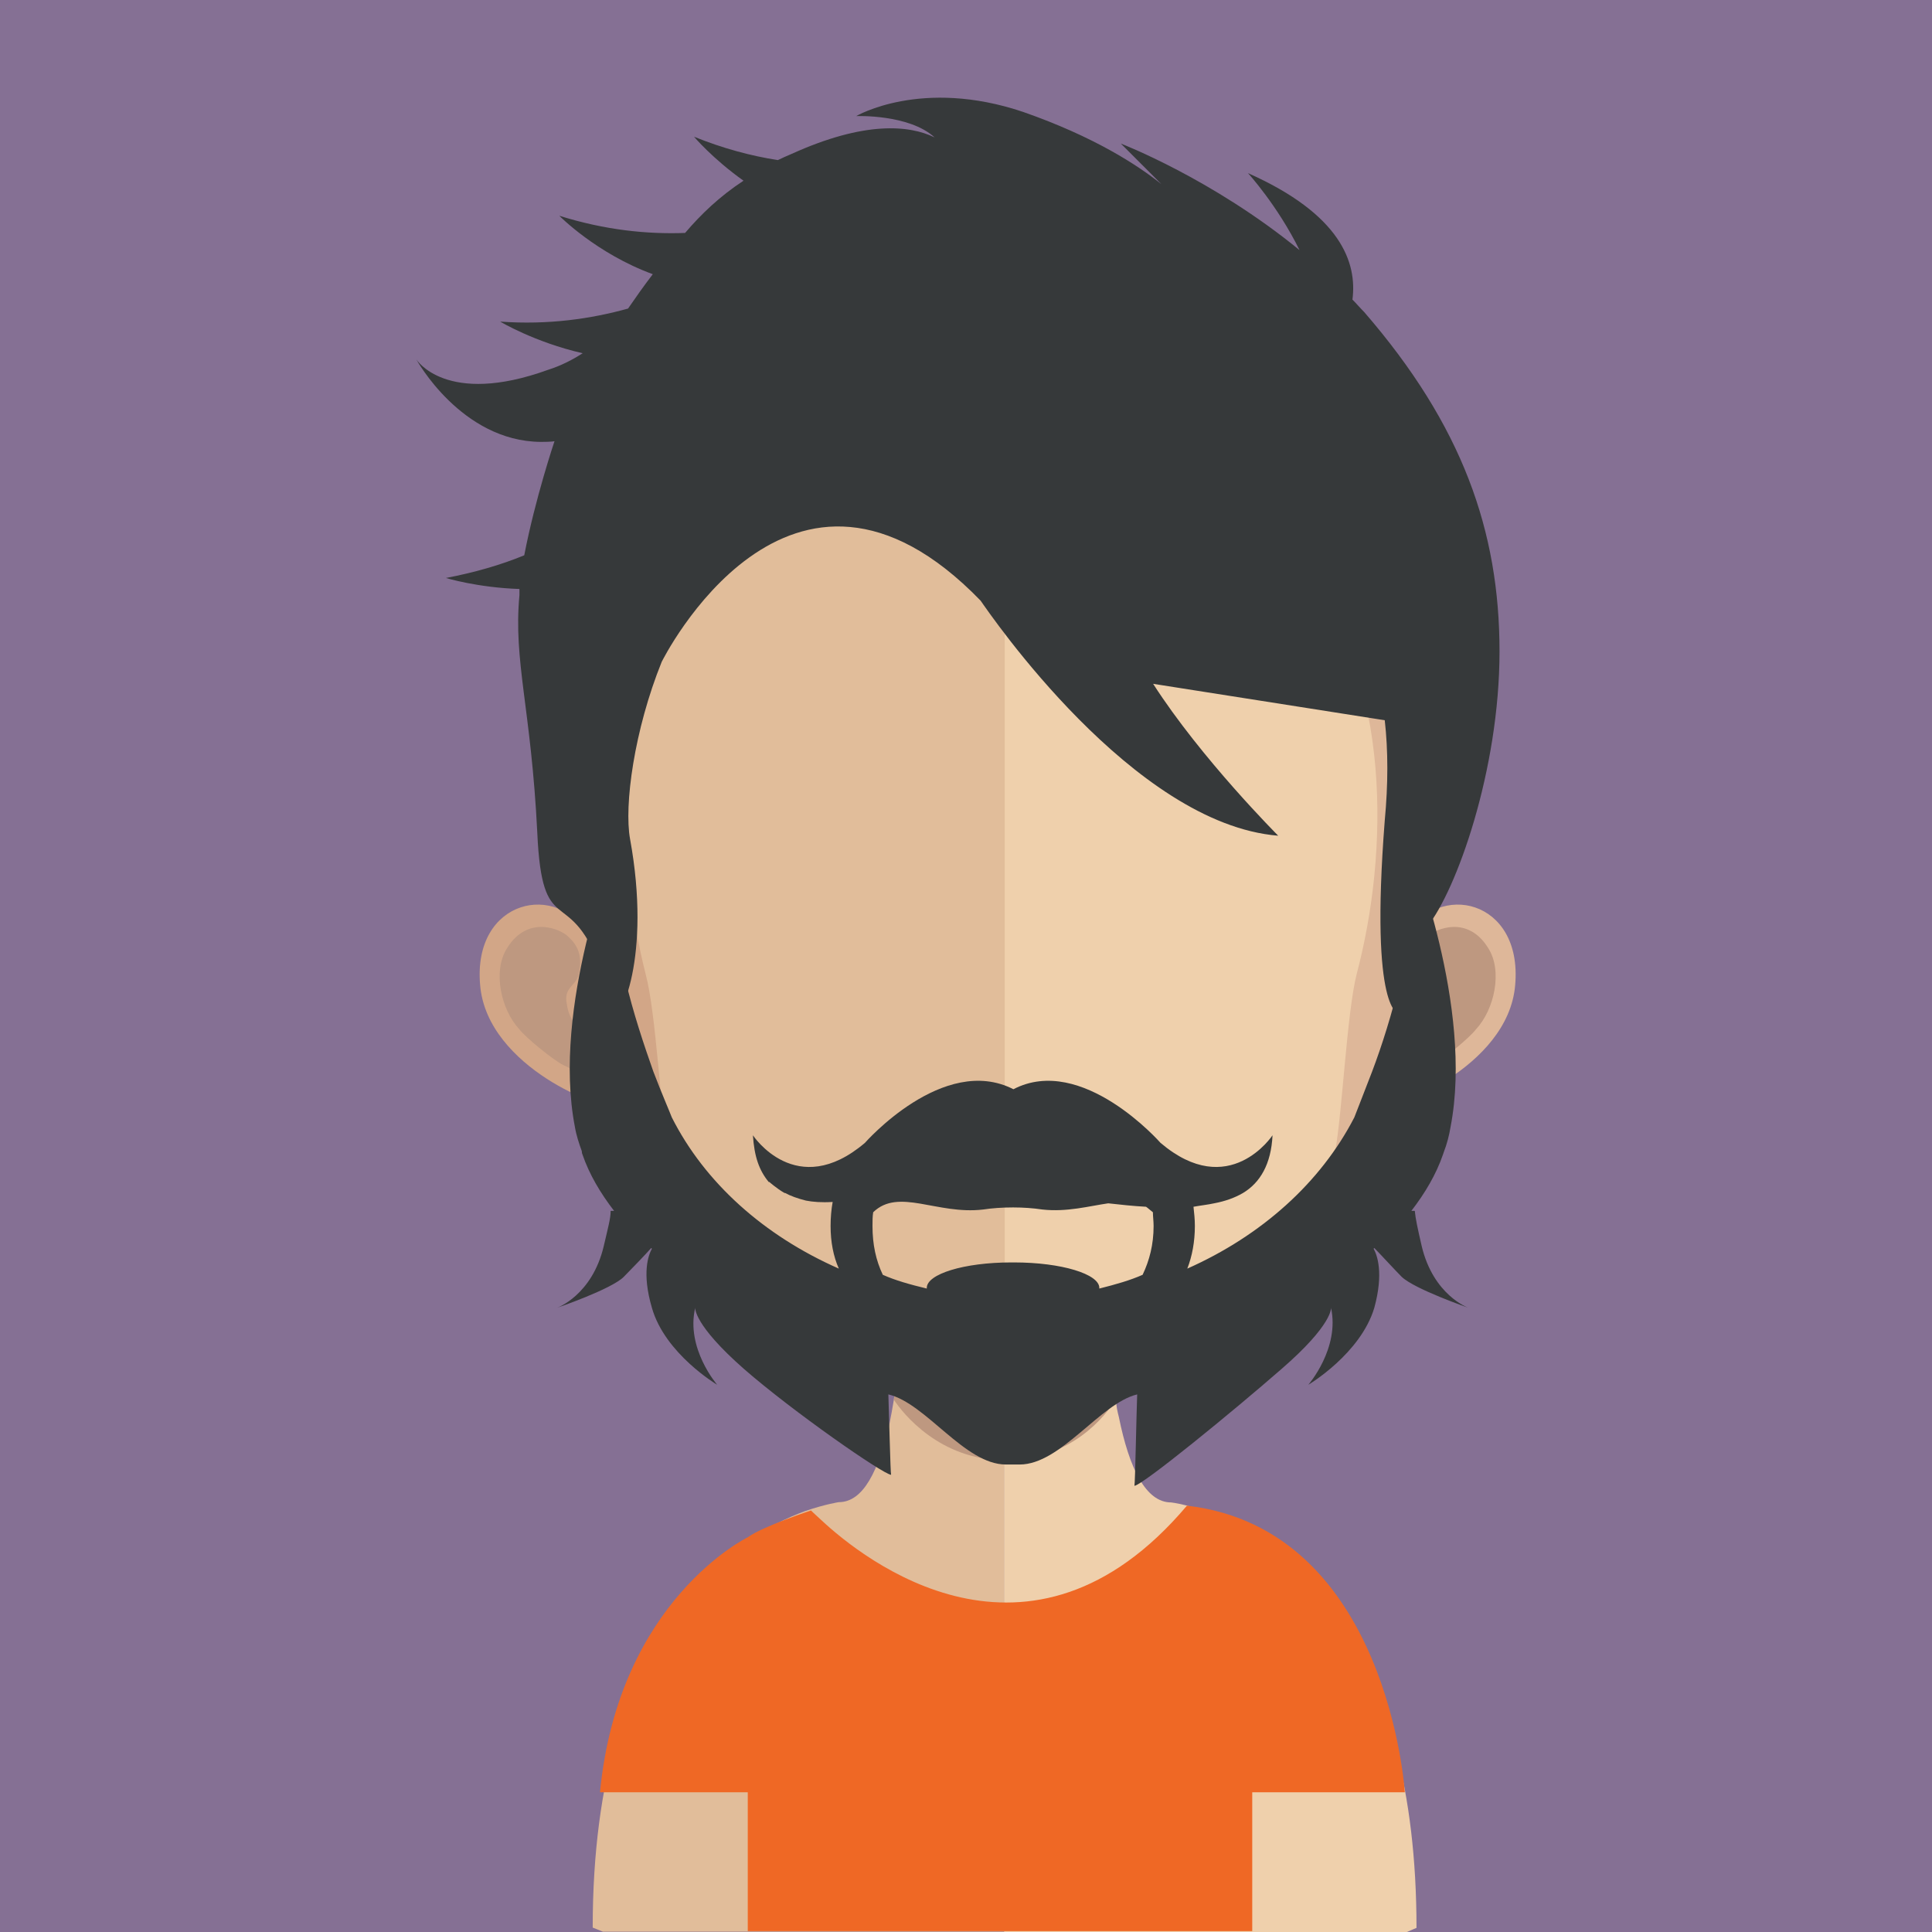 <?xml version="1.0" encoding="utf-8"?>
<!-- Generator: Adobe Illustrator 21.0.0, SVG Export Plug-In . SVG Version: 6.00 Build 0)  -->
<svg version="1.1" id="Layer_1" xmlns="http://www.w3.org/2000/svg" xmlns:xlink="http://www.w3.org/1999/xlink" x="0px" y="0px"
	 viewBox="0 0 128 128" style="enable-background:new 0 0 128 128;" xml:space="preserve">
<style type="text/css">
	.st0{fill:#857094;}
	.st1{fill:#E1BD9A;}
	.st2{fill:#EFD0AC;}
	.st3{clip-path:url(#SVGID_2_);fill:#BE9880;}
	.st4{fill:#D2A687;}
	.st5{fill:#BE9880;}
	.st6{fill:#DEB799;}
	.st7{fill:#36393A;}
	.st8{fill:#EF6825;}
</style>
<g>
	<rect y="0" class="st0" width="128" height="128"/>
	<g>
		<path class="st1" d="M66.544,79.122v48.859H39.951l-0.683-0.273c0-20.127,9.608-25.955,14.07-27.594
			c1.321-0.455,2.231-0.592,2.231-0.592c1.639,0,2.641-2.095,3.37-5.237c0.091-0.455,0.182-0.956,0.273-1.503
			c0.137-0.911,0.273-1.867,0.364-2.869c0.046-0.592,0.137-1.184,0.182-1.821c0.228-3.005,0.273-6.238,0.273-9.335
			C60.032,78.758,63.675,79.122,66.544,79.122"/>
		<path class="st2" d="M93.847,127.727c0,0-0.228,0.091-0.637,0.273H66.525V79.141h0.046c2.914,0,6.512-0.364,6.512-0.364
			c0,3.051,0.046,6.284,0.319,9.289c0.046,0.592,0.091,1.184,0.182,1.73c0.091,1.047,0.182,2.004,0.364,2.914v0.046
			c0,0.41,0.091,0.774,0.182,1.138c0.683,3.37,1.776,5.646,3.461,5.646c0,0,1.366,0.137,3.37,1.047
			C85.696,102.773,93.847,109.148,93.847,127.727"/>
		<g>
			<defs>
				<rect id="SVGID_1_" x="59.203" y="88.02" width="14.708" height="8.743"/>
			</defs>
			<clipPath id="SVGID_2_">
				<use xlink:href="#SVGID_1_"  style="overflow:visible;"/>
			</clipPath>
			<path class="st3" d="M73.925,92.728L73.925,92.728c-0.683,1.047-2.914,4.007-7.377,4.007c-4.28,0-6.739-3.096-7.331-4.007
				c0.137-0.865,0.273-1.821,0.364-2.823c0.046-0.592,0.091-1.184,0.137-1.821c2.049,0.546,4.326,0.865,6.739,0.911h0.091
				c2.459-0.046,4.69-0.364,6.83-0.956c0.046,0.592,0.091,1.184,0.137,1.776C73.652,90.816,73.743,91.772,73.925,92.728"/>
		</g>
		<path class="st4" d="M66.052,23.045c-28.186,0-28.323,23.542-27.094,38.978c-1.912-3.643-7.65-2.504-7.149,3.233
			c0.455,5.555,8.515,8.424,8.424,7.787c2.231,12.659,15.482,20.036,25.819,20.036c0.046,0,0.137-0.046,0.137-0.046l0.046-69.988
			H66.052"/>
		<path class="st5" d="M33.59,62.825c1.366-2.231,3.552-1.275,4.053-0.774c0.592,0.546,1.002,1.229,0.683,2.55
			c-0.182,0.729-1.002,0.82-0.774,1.912c0.182,1.275,0.774,1.366,1.093,1.639c0.319,0.319,0.774,0.501,0.956,1.047
			c0.228,0.546,0.273,1.093,0.137,1.594c-0.228,0.911-1.548,0.182-2.413-0.228c-0.592-0.273-2.504-1.821-2.914-2.368
			C33.18,66.878,32.633,64.328,33.59,62.825"/>
		<path class="st6" d="M66.188,23.045c28.141,0,28.277,23.542,27.048,38.978c1.958-3.643,7.65-2.504,7.149,3.233
			c-0.455,5.555-8.515,8.424-8.379,7.787c-2.322,12.659-15.528,20.036-25.819,20.036l-0.228-0.046V23.045H66.188"/>
		<path class="st5" d="M98.605,62.825c-1.366-2.231-3.506-1.275-4.053-0.774c-0.592,0.546-1.002,1.229-0.683,2.55
			c0.182,0.729,1.002,0.82,0.82,1.912c-0.228,1.275-0.82,1.366-1.138,1.639c-0.319,0.319-0.729,0.501-0.956,1.047
			c-0.182,0.546-0.228,1.093-0.137,1.594c0.228,0.911,1.548,0.182,2.459-0.228c0.592-0.273,2.459-1.821,2.869-2.368
			C99.015,66.878,99.561,64.328,98.605,62.825"/>
		<path class="st1" d="M66.366,29.671c-9.289,0-16.074,2.687-20.127,8.014c-5.737,7.422-5.51,18.715-3.461,26.866
			c0.683,2.504,1.002,9.198,1.457,11.657c2.004,11.02,14.116,16.848,22.13,16.848c0,0,0.137,0,0.228,0V29.671h-0.182"/>
		<path class="st2" d="M86.465,37.676c-4.098-5.282-10.792-7.969-19.899-8.014v63.385c9.153-0.091,20.036-6.512,21.903-16.848
			c0.455-2.459,0.774-9.153,1.412-11.657C92.021,56.437,92.203,45.144,86.465,37.676"/>
		<path class="st7" d="M90.377,20.669c-0.273-0.273-0.501-0.546-0.774-0.82c0.319-2.459-0.774-5.646-6.921-8.379
			c0,0,1.958,2.14,3.415,5.1c-5.783-4.736-11.839-7.058-11.839-7.058l2.687,2.687c-1.594-1.275-4.462-3.142-9.153-4.781
			c-6.739-2.277-11.065,0.273-11.065,0.273s3.506-0.137,5.191,1.412c-1.685-0.82-4.645-1.093-9.471,1.093
			c-0.319,0.137-0.637,0.273-0.911,0.41c-1.776-0.273-3.643-0.774-5.555-1.548c0,0,1.229,1.457,3.279,2.914
			c-1.594,1.047-2.823,2.231-3.871,3.461c-2.504,0.091-5.282-0.182-8.333-1.138c0,0,2.459,2.504,6.193,3.871
			c-0.592,0.774-1.138,1.548-1.639,2.277c-2.459,0.683-5.282,1.093-8.47,0.865c0,0,2.277,1.366,5.464,2.095
			c-0.637,0.41-1.412,0.82-2.277,1.093c-6.785,2.459-8.743-0.683-8.743-0.683s2.96,5.419,8.242,5.464
			c0.774,0,0.911-0.046,0.911-0.046s-1.275,3.779-2.004,7.559c-1.548,0.637-3.279,1.138-5.191,1.503c0,0,2.095,0.637,4.872,0.729
			c0,0.137,0,0.273,0,0.41c-0.41,4.417,0.774,7.468,1.184,15.755c0.319,7.104,2.049,3.415,4.098,8.697
			c0.637,1.73,0.683,3.688,0.683,3.688c0.774,0.228,2.778-4.235,1.366-11.976c-0.41-2.231,0.273-7.24,2.095-11.748
			c0,0,8.47-17.121,21.128-4.053c0.637,0.911,10.109,14.799,19.717,15.573c0,0-5.1-5.1-8.287-10.063l15.345,2.413
			c0.228,2.004,0.228,4.235,0,6.648c-1.002,12.887,0.956,12.795,0.956,12.795c0.501,0-0.091-3.461,1.867-5.783
			c1.912-2.368,4.781-10.337,4.781-18.214C99.347,35.194,96.888,28.182,90.377,20.669"/>
		<path class="st7" d="M92.868,84.596c0.865,0.82,4.417,2.049,4.417,2.049s-2.322-0.82-3.096-4.098
			c-0.273-1.184-0.41-1.821-0.455-2.322h-0.228c0.911-1.184,1.639-2.413,2.095-3.734l0.046-0.137
			c0.228-0.592,0.364-1.138,0.455-1.685c1.548-7.969-2.641-18.351-2.641-18.351c0.364,2.55,0,5.601-0.683,8.515
			c-0.546,2.322-1.229,4.462-1.867,6.147c-0.592,1.548-1.047,2.687-1.184,3.051c-2.231,4.326-6.147,7.832-11.065,10.018
			c0.319-0.82,0.501-1.776,0.501-2.823c0-0.455-0.046-0.865-0.091-1.275c0.501-0.091,0.956-0.137,1.366-0.228
			c0.729-0.137,1.366-0.364,1.912-0.683c1.138-0.683,1.867-1.912,1.958-3.825c0,0-2.869,4.371-7.422,0.501
			c0,0-5.191-5.92-9.745-3.552c-4.645-2.368-9.836,3.552-9.836,3.552c-4.554,3.871-7.422-0.501-7.422-0.501
			c0.091,1.412,0.41,2.322,1.047,3.096h0.046c0,0,0.091,0.091,0.273,0.228c0.182,0.137,0.41,0.319,0.729,0.501h0.046
			c0.319,0.182,0.82,0.364,1.366,0.501c0.455,0.091,1.047,0.137,1.776,0.091c-0.091,0.501-0.137,1.047-0.137,1.594
			c0,1.047,0.182,2.004,0.546,2.823c-4.963-2.186-8.879-5.692-11.065-10.018c-0.137-0.364-0.637-1.503-1.229-3.051
			c-0.592-1.685-1.321-3.825-1.867-6.147c-0.683-2.914-1.047-5.965-0.683-8.515c0,0-4.189,10.382-2.641,18.351
			c0.091,0.546,0.273,1.093,0.455,1.594c0,0,0,0.137,0.046,0.228c0.455,1.321,1.184,2.55,2.095,3.734h-0.228
			c0,0.501-0.182,1.138-0.455,2.322c-0.774,3.279-3.096,4.098-3.096,4.098s3.597-1.229,4.417-2.049
			c0.41-0.41,1.503-1.548,1.821-1.912l0.046,0.046c-0.228,0.41-0.683,1.594,0,3.916c0.865,3.051,4.326,5.1,4.326,5.1
			s-2.095-2.413-1.457-5.1c0,0-0.137,1.093,3.233,4.053c3.233,2.823,9.198,6.967,9.745,7.012c-0.046-0.091-0.137-4.144-0.182-5.328
			c2.504,0.592,5.054,4.645,7.787,4.645c0.137,0,0.319,0,0.501,0c0.091,0,0.273,0,0.41,0c2.732,0,5.328-4.053,7.787-4.645
			c-0.046,1.184-0.137,5.965-0.182,6.056c0.546-0.046,6.512-4.918,9.745-7.741c3.415-2.96,3.279-4.053,3.279-4.053
			c0.592,2.687-1.503,5.1-1.503,5.1s3.461-2.049,4.371-5.1c0.637-2.322,0.182-3.506-0.046-3.916l0.046-0.046
			C91.41,83.047,92.458,84.186,92.868,84.596 M75.701,84.459c-0.82,0.364-1.776,0.637-2.869,0.911v-0.046
			c0-0.911-2.504-1.685-5.646-1.685H67.14h-0.137c-3.142,0-5.601,0.774-5.601,1.685v0.046c-1.138-0.273-2.095-0.546-2.914-0.911
			c-0.455-0.956-0.683-2.004-0.683-3.233c0-0.319,0-0.637,0.046-0.911c1.685-1.639,4.235,0.182,7.286-0.182
			c0.592-0.091,1.275-0.137,1.958-0.137h0.046c0.637,0,1.321,0.046,1.912,0.137c1.639,0.182,3.096-0.228,4.371-0.41
			c0.82,0.091,1.639,0.182,2.504,0.228c0.137,0.091,0.273,0.228,0.455,0.364c0,0.273,0.046,0.592,0.046,0.911
			C76.429,82.455,76.156,83.503,75.701,84.459"/>
		<path class="st8" d="M78.638,99.754c-10.428,12.34-21.447,3.552-24.225,0.956c-0.455-0.41-0.683-0.637-0.683-0.637
			s-3.187,1.047-4.189,1.776c0,0-8.561,4.144-9.79,16.894h9.79v9.198h33.423v-9.198h10.109
			C93.072,118.743,91.98,101.303,78.638,99.754"/>
	</g>
</g>
</svg>
